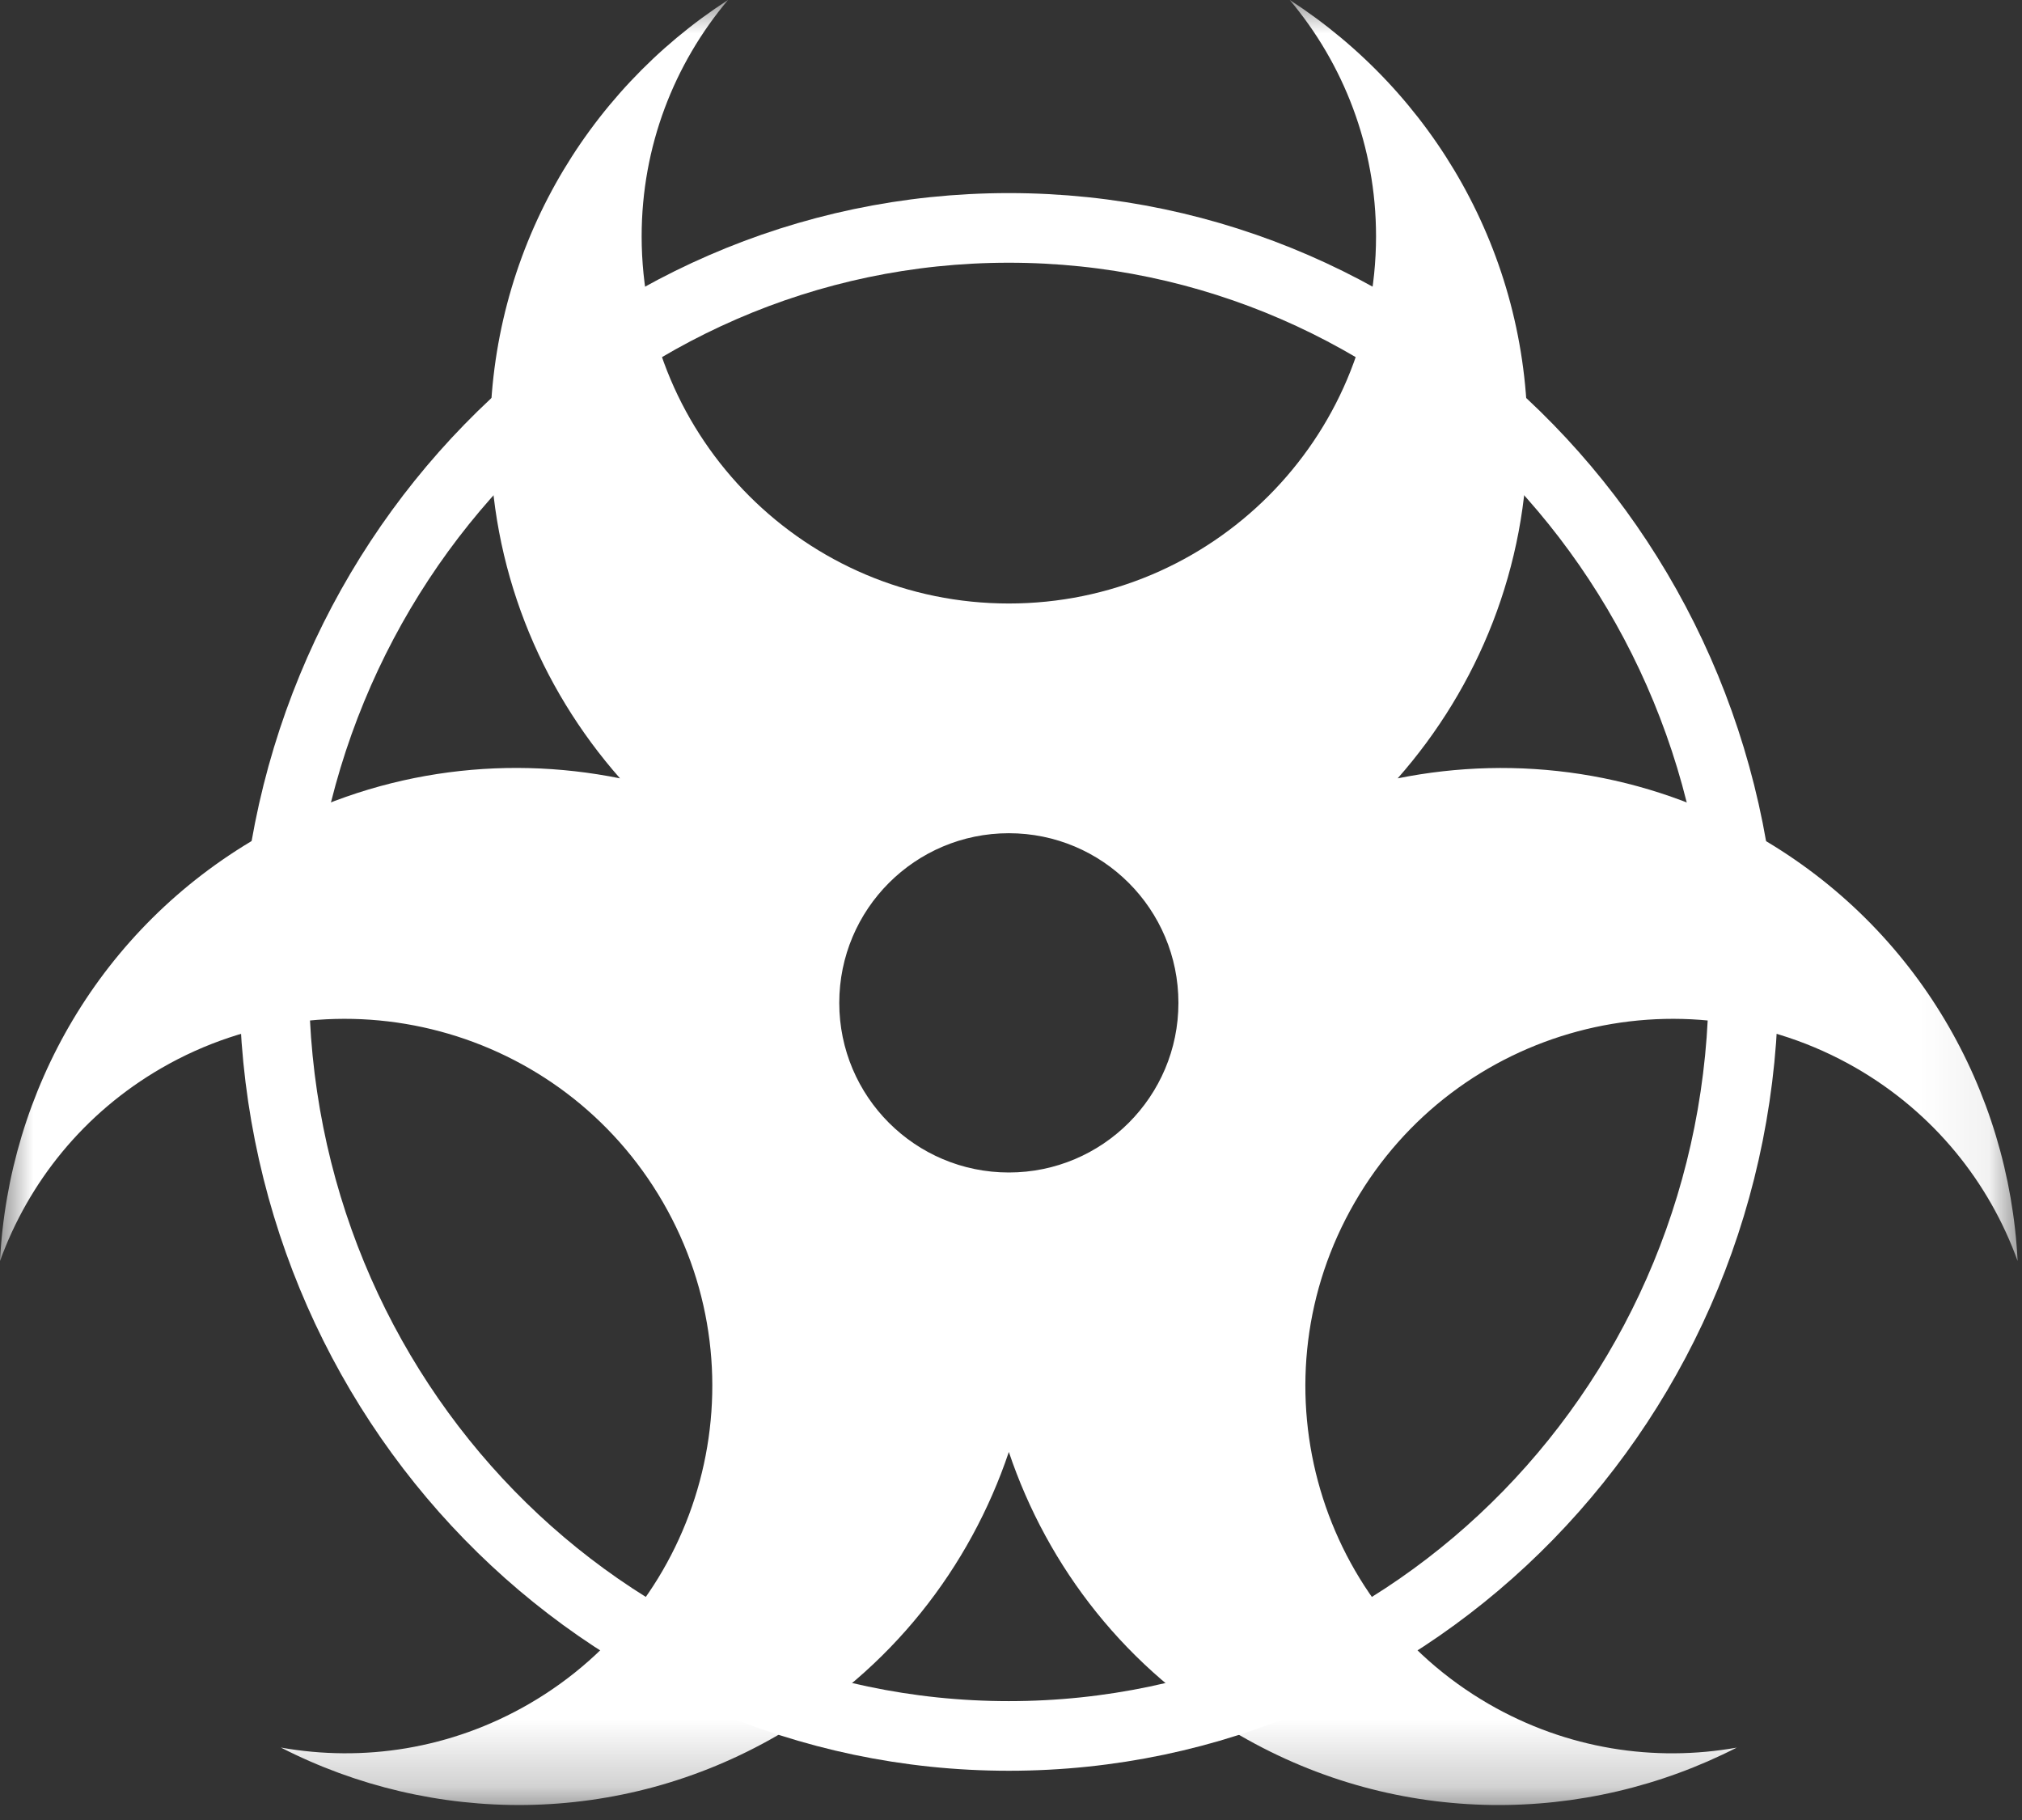 <?xml version="1.0" encoding="UTF-8"?>
<svg width="30px" height="27px" viewBox="0 0 30 27" version="1.1" xmlns="http://www.w3.org/2000/svg" xmlns:xlink="http://www.w3.org/1999/xlink">
    <rect x="0" y="0" width="30" height="27" fill="#333333" stroke="none"/>
    <title>Group 6</title>
    <defs>
        <polygon id="path-1" points="0 0 29.935 0 29.935 26.778 0 26.778"></polygon>
    </defs>
    <g id="Page-1" stroke="none" stroke-width="1" fill="none" fill-rule="evenodd">
        <g id="Group-6">
            <path d="M25.868,14.567 C25.868,20.745 20.988,25.753 14.968,25.753 C8.948,25.753 4.068,20.745 4.068,14.567 C4.068,8.389 8.948,3.381 14.968,3.381 C20.988,3.381 25.868,8.389 25.868,14.567 Z" id="Stroke-1" stroke="#FFFFFF" stroke-width="1.033" stroke-linecap="round" stroke-linejoin="round"></path>
            <g id="Group-5">
                <mask id="mask-2" fill="white">
                    <use xlink:href="#path-1"></use>
                </mask>
                <g id="Clip-4"></g>
                <path d="M14.968,17.394 C13.578,17.394 12.452,16.267 12.452,14.878 C12.452,13.488 13.578,12.361 14.968,12.361 C16.358,12.361 17.484,13.488 17.484,14.878 C17.484,16.267 16.358,17.394 14.968,17.394 M26.101,12.419 C24.413,11.444 22.51,11.19 20.737,11.547 C21.933,10.19 22.664,8.415 22.664,6.465 C22.664,3.752 21.256,1.371 19.136,-0 C19.933,0.948 20.416,2.17 20.416,3.506 C20.416,6.514 17.977,8.953 14.968,8.953 C11.959,8.953 9.52,6.514 9.52,3.506 C9.52,2.17 10.003,0.948 10.801,-0 C8.68,1.371 7.272,3.752 7.272,6.465 C7.272,8.415 8.003,10.19 9.199,11.547 C7.426,11.189 5.523,11.443 3.834,12.418 C1.484,13.775 0.127,16.185 0,18.707 C0.422,17.543 1.239,16.514 2.396,15.845 C5.001,14.341 8.333,15.234 9.838,17.839 C11.342,20.445 10.449,23.777 7.844,25.281 C6.687,25.949 5.387,26.143 4.167,25.925 C6.415,27.076 9.181,27.105 11.53,25.748 C13.219,24.774 14.391,23.253 14.968,21.54 C15.544,23.253 16.716,24.774 18.404,25.749 C20.755,27.105 23.52,27.076 25.768,25.926 C24.548,26.143 23.25,25.949 22.092,25.281 C19.487,23.777 18.593,20.445 20.099,17.839 C21.603,15.234 24.934,14.341 27.54,15.845 C28.697,16.514 29.515,17.543 29.935,18.707 C29.809,16.185 28.452,13.775 26.101,12.419" id="Fill-3" fill="#FFFFFF" mask="url(#mask-2)"></path>
            </g>
        </g>
    </g>
</svg>